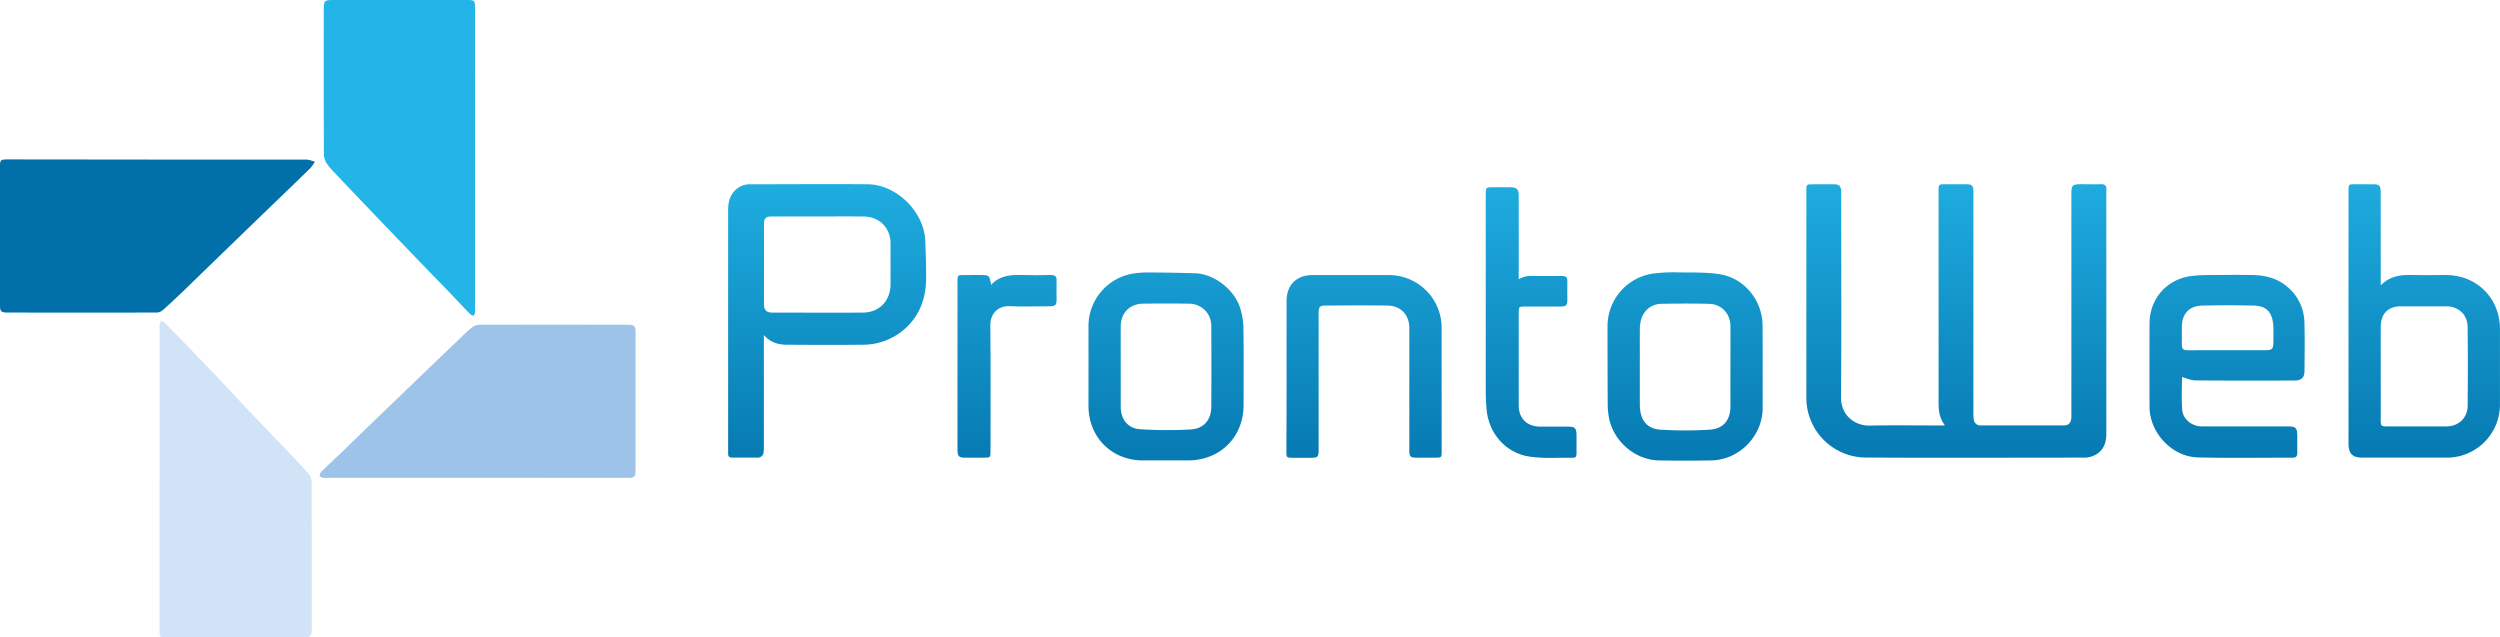 <svg data-name="Ebene 1" xmlns="http://www.w3.org/2000/svg" xmlns:xlink="http://www.w3.org/1999/xlink" viewBox="0 0 1363.12 347.52"><defs><linearGradient id="a" x1="1073.31" y1="110.41" x2="1073.31" y2="318.53" gradientUnits="userSpaceOnUse"><stop offset="0" stop-color="#23b5e7"/><stop offset="1" stop-color="#016fa8"/></linearGradient><linearGradient id="b" x1="457.5" y1="113.2" x2="457.5" y2="322.33" xlink:href="#a"/><linearGradient id="c" x1="1328.32" y1="108.86" x2="1328.32" y2="317.53" xlink:href="#a"/><linearGradient id="d" x1="1220.83" y1="109.23" x2="1220.83" y2="318.05" xlink:href="#a"/><linearGradient id="e" x1="642.3" y1="112.27" x2="642.3" y2="321.06" xlink:href="#a"/><linearGradient id="f" x1="925.3" y1="110.76" x2="925.3" y2="319.67" xlink:href="#a"/><linearGradient id="g" x1="750.3" y1="111.96" x2="750.3" y2="320.3" xlink:href="#a"/><linearGradient id="h" x1="841.31" y1="111.24" x2="841.31" y2="320.03" xlink:href="#a"/><linearGradient id="i" x1="555.56" y1="112.62" x2="555.56" y2="321.67" xlink:href="#a"/></defs><path d="M260.09 260.52h-81.5a10.44 10.44 0 0 1-2.24 0c-.75-.17-1.95-.51-2-.94a3 3 0 0 1 .79-2.35c3.92-3.85 8-7.56 11.93-11.36 4.57-4.39 9.08-8.83 13.64-13.23q13.75-13.26 27.53-26.51 11.88-11.43 23.81-22.82a62.44 62.44 0 0 1 5.59-5 6.66 6.66 0 0 1 3.65-1.23q40.75-.09 81.51 0c2.92 0 3.73.81 3.73 3.75v75.5c0 3.8-.54 4.23-4.4 4.23z" fill="#9ec3e8"/><path d="M86.17 87.01h80.74c1.6 0 3.21.74 4.81 1.13a24.74 24.74 0 0 1-2.64 3.7c-11.59 11.25-23.24 22.43-34.86 33.66q-16.6 16.07-33.18 32.16c-4 3.87-8.07 7.68-12.22 11.4a5.43 5.43 0 0 1-3.3 1.34q-41 .12-82 0c-2.76 0-3.52-.81-3.52-3.66V90.25c0-3 .47-3.33 4.16-3.33z" fill="#016fa8"/><path d="M87 260.87v-81.74a9.27 9.27 0 0 1 0-1.75c.16-.85.46-1.68.7-2.51a8.28 8.28 0 0 1 2.27 1.18q14 14.43 27.91 28.95c6 6.26 11.82 12.65 17.78 18.93 7.86 8.26 15.8 16.46 23.68 24.71 3 3.19 6.09 6.39 8.92 9.77a7.12 7.12 0 0 1 1.65 4.21q.15 40.36.07 80.75c0 3.38-.79 4.15-4.12 4.15H90.39c-3.22 0-3.39-.17-3.39-3.4q-.02-41.62 0-83.25z" fill="#d1e3f6"/><path d="M259.02 86.74v81.22a12.84 12.84 0 0 1 0 2.24 11.3 11.3 0 0 1-.72 2 6.23 6.23 0 0 1-1.91-.89c-4.11-4.25-8.15-8.56-12.24-12.82s-8-8.23-12-12.37q-15.37-15.94-30.65-31.9-9.75-10.19-19.44-20.44a28.36 28.36 0 0 1-3.7-4.37 9.83 9.83 0 0 1-1.76-4.74q-.15-40.11-.06-80.22c0-3.88.63-4.44 4.53-4.44h73.43c4.31 0 4.49.18 4.49 4.51z" fill="#23b5e7"/><path d="M1067 270c-3.39-4.42-3.51-8.8-3.5-13.27V142.5c0-4 0-4 4-4h10.75c3.59 0 4.25.76 4.25 4.28v120.49a18.48 18.48 0 0 0 .27 3.72 3.42 3.42 0 0 0 3.69 3h45.5c2.44 0 3.61-1.44 3.89-3.71a25 25 0 0 0 .06-3V143.8c0-4.77.55-5.31 5.32-5.31 3.58 0 7.17.1 10.74 0 2.33-.08 3.23.86 3 3.1a6.23 6.23 0 0 0 0 .75v132.23c0 6.25-2.46 10.28-7.63 12.22a12.83 12.83 0 0 1-4.38.77c-39.75 0-79.49.2-119.24-.05a32.55 32.55 0 0 1-32.31-32.45V142.33c0-3.77 0-3.79 3.73-3.8s7.67 0 11.5 0c2.61 0 3.59 1 3.78 3.61.07.91 0 1.83 0 2.75 0 36.58.19 73.16-.11 109.73-.08 10.14 7.82 15.61 15.44 15.47 12.58-.24 25.17-.07 37.75-.07z" transform="translate(-6.5 -38.04)" fill="url(#a)"/><path d="M423 220.73v60.38a29.25 29.25 0 0 1-.13 3.24 3.2 3.2 0 0 1-3.44 3.21h-13.74c-1.44 0-2.19-.63-2.18-2.09v-1.75-130.69c0-4.16.61-8.09 3.85-11.22a11 11 0 0 1 7.84-3.29c21.49 0 43-.2 64.47 0 15.94.19 30.83 15.23 31.36 31.1.23 6.65.47 13.31.44 20-.05 9.73-2.67 18.6-9.61 25.78a34.25 34.25 0 0 1-25.08 10.6c-13.66.16-27.32.09-41 0-4.57 0-8.94-.93-12.78-5.27zm30-64.66h-25.73c-3.24 0-4.19 1-4.2 4.2v43.71c0 3.08 1.32 4.48 4.41 4.49 16.57 0 33.14.15 49.71 0 8.88-.1 14.86-6.56 14.87-15.4v-22.23c0-8.64-6.13-14.72-14.83-14.75-8.12-.09-16.23-.02-24.23-.02z" transform="translate(-6.5 -38.04)" fill="url(#b)"/><path d="M1304.59 193.64c5.64-5.75 12.11-5.79 18.68-5.64 5.58.13 11.16 0 16.74 0 17 0 29.58 12.6 29.59 29.53v41.48a28.94 28.94 0 0 1-28.53 28.55h-46.48c-5.37 0-7.57-2.2-7.57-7.57V142.3c0-3.77 0-3.79 3.73-3.8h9c4.3 0 4.83.55 4.83 4.95v46.48zm0 47.62v25.75c0 3.28.27 3.53 3.59 3.54h32c6.79 0 11.71-4.49 11.79-11.25q.24-21.48 0-43c-.08-6.77-5-11.24-11.79-11.25h-24.49c-7.1 0-11.08 4-11.1 11.21-.02 8.34 0 16.67 0 25z" transform="translate(-6.5 -38.04)" fill="url(#c)"/><path d="M1196.24 243.63c0 5.8-.38 11.89.11 17.9.43 5.2 5.4 9 10.67 9h46.49c4.92 0 5.56.66 5.57 5.67v8.74c0 1.73-.53 2.64-2.43 2.63-17.24 0-34.49.29-51.73-.13-14.23-.35-26.36-13.45-26.4-27.68q-.08-22.61 0-45.23c0-13.25 9-23.9 22.14-25.91a80.89 80.89 0 0 1 11.45-.6c7.75-.08 15.5-.16 23.24 0 7.93.18 15 2.61 20.63 8.59a25.84 25.84 0 0 1 7 17.44c.26 8.66.1 17.33.06 26 0 3.89-1.62 5.48-5.5 5.49-18 0-36 .08-54-.08-2.32.02-4.68-1.13-7.3-1.83zM1220.8 229h21.25c3.26-.06 3.93-.72 4-4 0-2.91.1-5.84 0-8.75-.36-7.72-3.56-11.43-10.55-11.59q-14.12-.33-28.25 0c-7.2.17-11.06 4.5-11.1 11.74v9c0 3 .55 3.6 3.71 3.61 6.94-.01 13.94-.01 20.94-.01z" transform="translate(-6.5 -38.04)" fill="url(#d)"/><path d="M600 237.88v-22a29 29 0 0 1 23.88-28.6 50.57 50.57 0 0 1 9.2-.68q12.61.06 25.22.45c9.87.31 20.83 8.48 24.17 18.32a37.43 37.43 0 0 1 2 11.23c.23 14.08.1 28.16.09 42.25 0 17.51-12.76 30.22-30.35 30.23h-24.5c-17.07 0-29.69-12.64-29.71-29.7v-21.5zm17.57-.32v22.24c0 6.82 3.87 11.86 10.58 12.28a226.39 226.39 0 0 0 27.69.1c7.17-.44 11.07-5.33 11.11-12.4q.13-22 0-44a12 12 0 0 0-12-12.16q-12.63-.19-25.25 0c-7.31.1-12.1 5.1-12.13 12.44-.03 7.17-.01 14.33 0 21.5z" transform="translate(-6.5 -38.04)" fill="url(#e)"/><path d="M967.59 238v22.49c0 15.26-12.77 28.33-28 28.59q-14.25.25-28.5 0c-13.32-.22-25.31-10.79-27.45-24.07a42.85 42.85 0 0 1-.55-6.7Q883 237.16 883 216a29 29 0 0 1 24.33-28.73 88.84 88.84 0 0 1 14.69-.7c7.4.09 14.89-.16 22.16 1 13.54 2.11 23.34 14.41 23.36 28.13.06 7.42.05 14.84.05 22.3zm-17.57.35v-22.49c0-6.8-4.87-12-11.66-12.16-8.66-.2-17.33-.17-26 0-6 .11-10.43 4.21-11.41 10.23a22.53 22.53 0 0 0-.34 3.47v41c0 8.56 3.63 13.44 11.4 13.92a214.45 214.45 0 0 0 26.71 0c7.59-.49 11.29-5.3 11.3-12.92q-.02-10.58-.02-21.09z" transform="translate(-6.5 -38.04)" fill="url(#f)"/><path d="M708 242.74v-40.49c0-8.83 5.36-14.21 14.16-14.22h41.5a28.72 28.72 0 0 1 28.89 28.9v67c0 3.59-.07 3.65-3.62 3.66h-10c-3.34 0-4-.57-4-3.93v-47.49-19.25c0-7.29-4.68-12.19-12-12.28-11.25-.15-22.5-.06-33.75 0-3.07 0-3.7.78-3.7 4.25v74.75c0 3.41-.56 4-3.89 4h-10c-3.6 0-3.67-.07-3.67-3.6q.08-20.67.08-41.3z" transform="translate(-6.5 -38.04)" fill="url(#g)"/><path d="M834.56 190.28c4.25-2.62 8.4-1.6 12.42-1.74 3.74-.12 7.5.06 11.24 0 2.2-.07 2.95.83 2.88 3-.1 3.32 0 6.66 0 10 0 3-.63 3.62-3.73 3.63h-19.49c-3.13 0-3.29.15-3.29 3.22v50.73c0 7.09 4.5 11.5 11.62 11.52h15c4.09 0 4.88.8 4.89 4.78v9.74c0 1.25-.14 2.48-1.77 2.46-7.9-.11-15.91.52-23.67-.58-13.2-1.87-22.55-12.72-23.64-26-.27-3.23-.43-6.48-.43-9.72v-106.7c0-4.48 0-4.49 4.41-4.49 3 0 6-.05 9 0 3.64.09 4.59 1.05 4.59 4.67v42.24z" transform="translate(-6.5 -38.04)" fill="url(#h)"/><path d="M546.91 193.32c4.82-5.14 10.71-5.51 16.84-5.33 5.25.16 10.5.11 15.75 0 2.21 0 3.2.65 3.11 3-.14 3.41 0 6.83 0 10.24 0 3.08-.71 3.79-3.88 3.81-7.24 0-14.5.29-21.73-.06-6.45-.31-10.58 4.22-10.52 10.41.23 22.82.09 45.65.09 68.47 0 3.69 0 3.73-3.8 3.73h-9.75c-3.8 0-4.45-.68-4.46-4.57v-91.24c0-3.74 0-3.77 3.76-3.78H541c4.94 0 4.94 0 5.91 5.32z" transform="translate(-6.5 -38.04)" fill="url(#i)"/></svg>